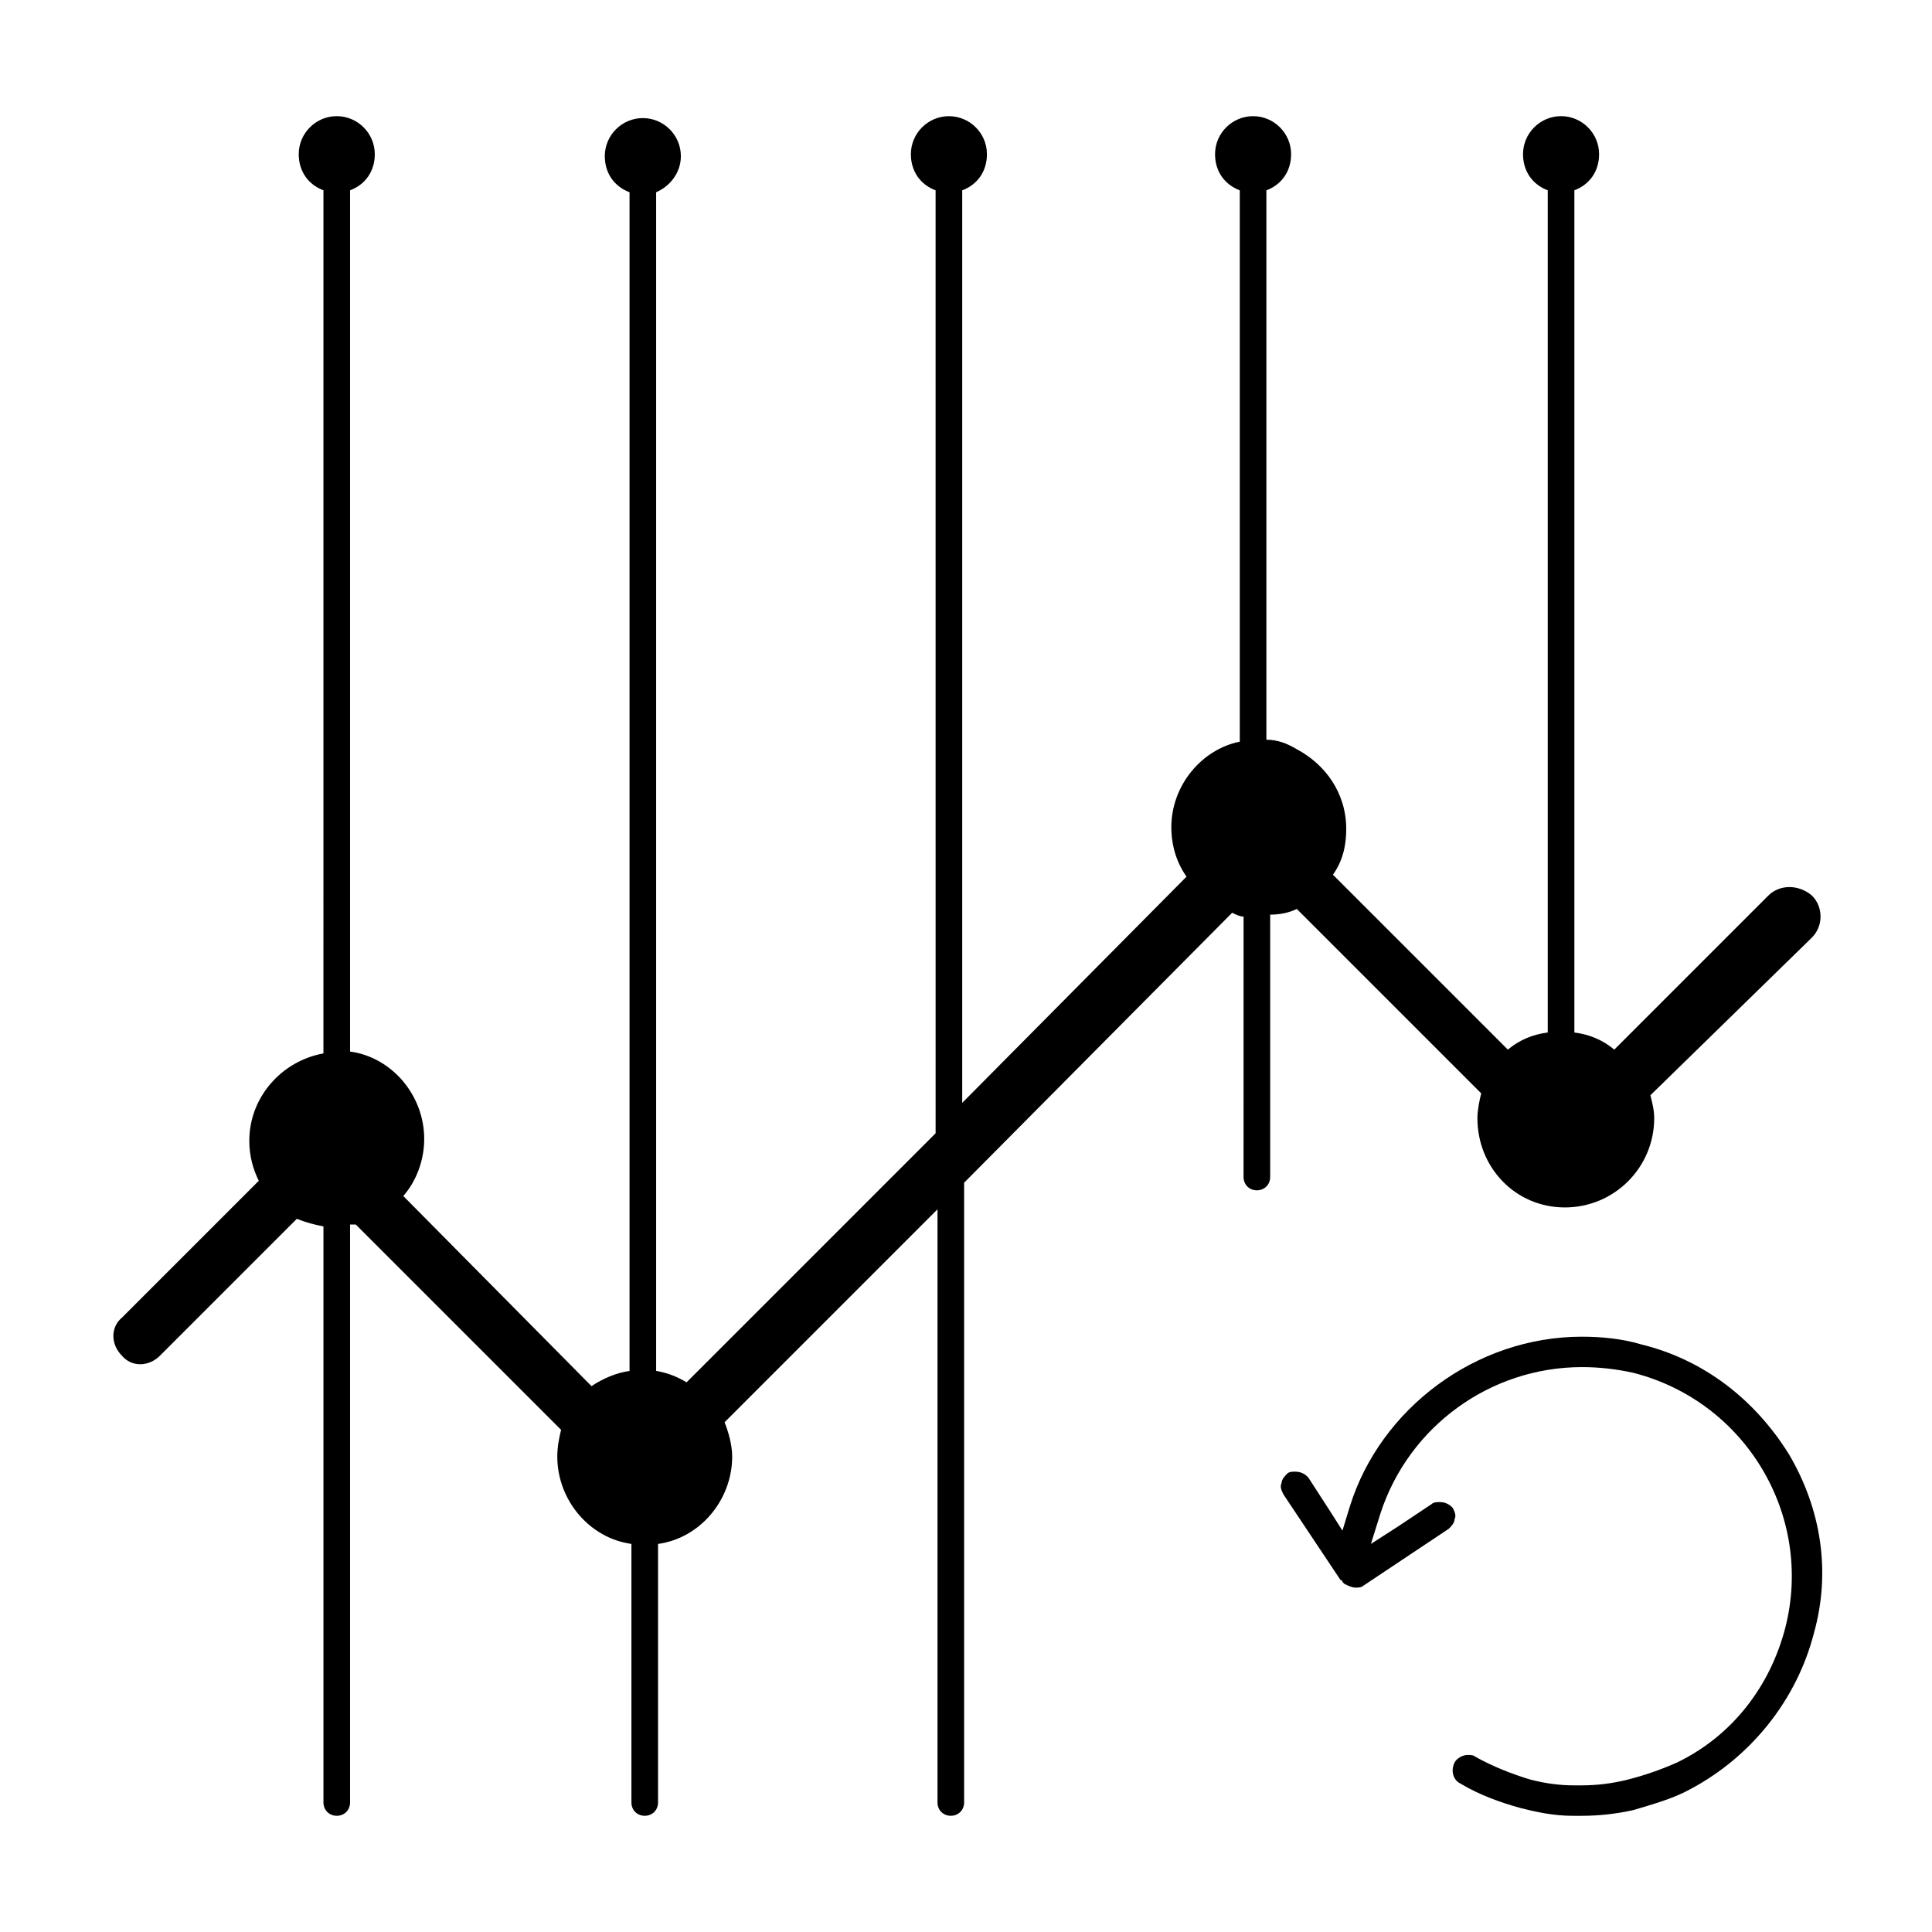 <?xml version="1.0" encoding="UTF-8"?>
<!-- Uploaded to: SVG Repo, www.svgrepo.com, Generator: SVG Repo Mixer Tools -->
<svg fill="#000000" width="800px" height="800px" version="1.1" viewBox="144 144 512 512" xmlns="http://www.w3.org/2000/svg">
 <g>
  <path d="m563.23 498.24c5.039 0 10.578 0.504 15.617 2.016 16.625 4.031 30.23 14.609 39.297 29.223 8.566 14.609 11.082 31.234 6.551 47.359-4.535 17.633-16.625 32.746-32.746 41.312-4.535 2.519-10.078 4.031-15.113 5.543-4.535 1.008-9.07 1.512-13.602 1.512h-2.519c-5.039 0-9.574-1.008-13.602-2.016-5.547-1.516-11.09-3.531-16.129-6.555-2.016-1.008-2.519-3.527-1.512-5.543 0.504-1.008 2.016-2.016 3.527-2.016 0.504 0 1.512 0 2.016 0.504 4.535 2.519 9.574 4.535 14.609 6.047 4.031 1.008 7.559 1.512 11.586 1.512h2.016c4.031 0 8.062-0.504 12.09-1.512 4.031-1.008 8.566-2.519 13.098-4.535 14.609-7.055 24.688-20.152 28.719-35.77 7.559-29.727-10.578-59.953-40.305-67.512-4.535-1.008-9.07-1.512-13.602-1.512-24.184 0-45.848 15.617-53.402 38.793l-2.519 8.062 7.055-4.535 9.07-6.047c0.504-0.504 1.512-0.504 2.016-0.504 1.512 0 2.519 0.504 3.527 1.512 0.504 1.008 1.008 2.016 0.504 3.023 0 1.008-1.008 2.016-1.512 2.519l-22.672 15.113c-0.504 0.504-1.512 0.504-2.016 0.504-1.008 0-2.016-0.504-3.023-1.008l-0.504-0.504s0-0.504-0.504-0.504l-15.113-22.672c-0.504-1.008-1.008-2.016-0.504-3.023 0-1.008 1.008-2.016 1.512-2.519 0.504-0.504 1.512-0.504 2.016-0.504 1.512 0 2.519 0.504 3.527 1.512l5.543 8.566 3.527 5.543 2.016-6.551c8.055-25.691 33.246-44.836 61.461-44.836"/>
  <path d="m624.2 392.44s-41.816 40.809-42.824 41.816c0.504 2.016 1.008 4.031 1.008 6.047 0 13.098-10.578 23.68-23.68 23.68-13.098 0-23.176-10.578-23.176-23.68 0-2.016 0.504-4.535 1.008-6.551l-48.871-48.871c-2.016 1.008-4.535 1.512-7.055 1.512v69.527c0 2.016-1.512 3.527-3.527 3.527s-3.527-1.512-3.527-3.527l0.004-69.023c-1.008 0-2.016-0.504-3.023-1.008l-71.035 71.543v164.24c0 2.016-1.512 3.527-3.527 3.527s-3.527-1.512-3.527-3.527v-157.19l-56.426 56.43c1.008 2.519 2.016 6.047 2.016 9.07 0 11.586-8.566 21.664-19.648 23.176v68.516c0 2.016-1.512 3.527-3.527 3.527s-3.527-1.512-3.527-3.527v-68.52c-11.082-1.512-19.648-11.586-19.648-23.176 0-2.519 0.504-5.039 1.008-7.055l-54.41-54.41h-1.512v153.16c0 2.016-1.512 3.527-3.527 3.527s-3.527-1.512-3.527-3.527v-152.66c-2.519-0.504-4.535-1.008-7.055-2.016l-36.273 36.273c-3.023 3.023-7.559 3.023-10.078 0-3.023-3.023-3.023-7.559 0-10.078l36.273-36.273c-1.512-3.023-2.519-6.551-2.519-10.578 0-11.586 8.566-21.16 19.648-23.176l0.004-228.73c-4.031-1.512-6.551-5.039-6.551-9.574 0-5.543 4.535-10.078 10.078-10.078s10.078 4.535 10.078 10.078c0 4.535-2.519 8.062-6.551 9.574v228.23c11.082 1.512 19.648 11.586 19.648 23.176 0 5.543-2.016 11.082-5.543 15.113l49.879 50.383c3.023-2.016 6.551-3.527 10.078-4.031v-312.36c-4.035-1.512-6.555-5.039-6.555-9.574 0-5.543 4.535-10.078 10.078-10.078 5.543 0 10.078 4.535 10.078 10.078 0 4.535-3.023 8.062-6.551 9.574v312.36c3.023 0.504 5.543 1.512 8.062 3.023l66-66-0.004-249.89c-4.031-1.512-6.551-5.039-6.551-9.574 0-5.543 4.535-10.078 10.078-10.078 5.543 0 10.078 4.535 10.078 10.078 0 4.535-2.519 8.062-6.551 9.574v241.83l59.449-59.953c-2.519-3.527-4.031-8.062-4.031-13.098 0-11.082 8.062-20.656 18.137-22.672v-146.11c-4.031-1.512-6.551-5.039-6.551-9.574 0-5.543 4.535-10.078 10.078-10.078s10.078 4.535 10.078 10.078c0 4.535-2.519 8.062-6.551 9.574v145.6c3.023 0 5.543 1.008 8.062 2.519 7.559 4.031 13.098 11.586 13.098 21.16 0 4.535-1.008 8.566-3.527 12.09l46.352 46.352c3.023-2.519 6.551-4.031 10.578-4.535v-223.19c-4.031-1.512-6.551-5.039-6.551-9.574 0-5.543 4.535-10.078 10.078-10.078 5.543 0 10.078 4.535 10.078 10.078 0 4.535-2.519 8.062-6.551 9.574v223.19c4.031 0.504 7.559 2.016 10.578 4.535 3.023-3.023 40.809-40.809 40.809-40.809 3.023-3.023 8.062-3.023 11.586 0 3.023 3.019 3.023 8.059 0.004 11.082z"/>
 </g>
</svg>